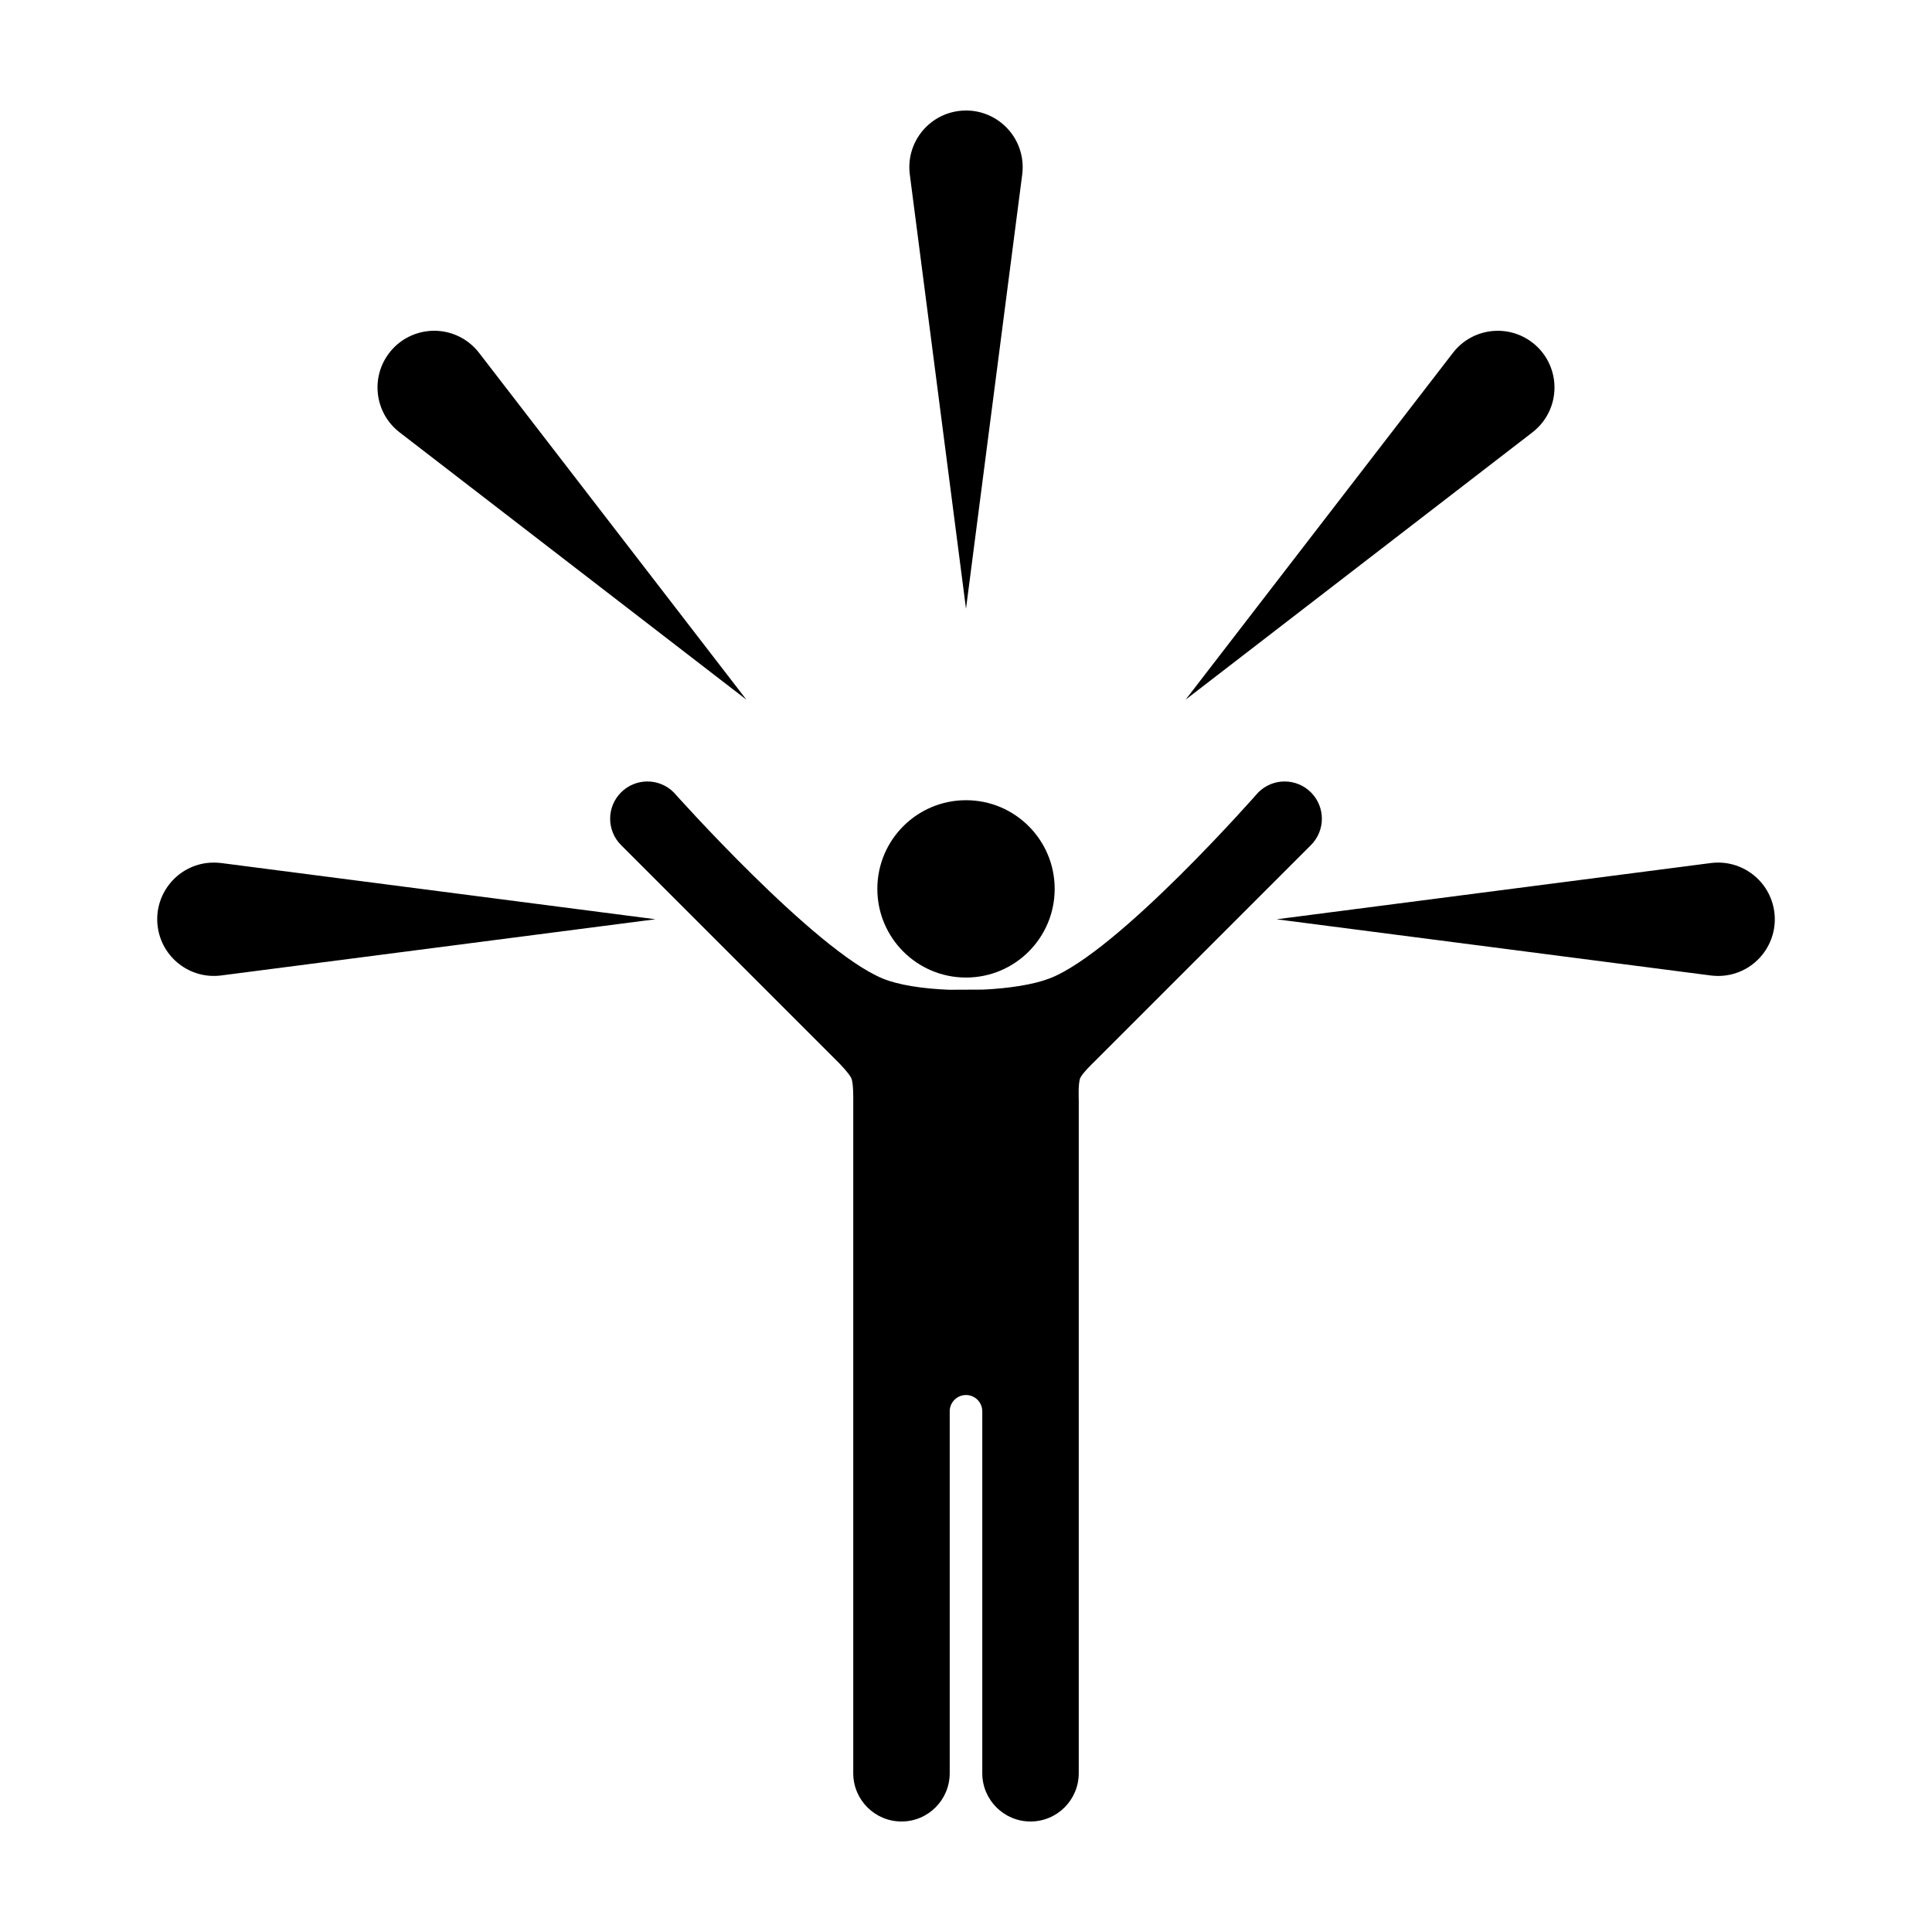 <?xml version="1.0" encoding="UTF-8"?>
<!-- Uploaded to: SVG Repo, www.svgrepo.com, Generator: SVG Repo Mixer Tools -->
<svg fill="#000000" width="800px" height="800px" version="1.1" viewBox="144 144 512 512" xmlns="http://www.w3.org/2000/svg">
 <g>
  <path d="m423.5 379.56c0 12.98-10.52 23.5-23.496 23.5-12.98 0-23.5-10.52-23.5-23.5 0-12.977 10.52-23.496 23.5-23.496 12.977 0 23.496 10.52 23.496 23.496"/>
  <path d="m491.42 353.99c-3.856-3.856-10.102-3.856-13.961 0 0 0-37.066 42.301-55.324 49.309-4.262 1.637-10.73 2.629-17.582 2.957l-9.105 0.039c-6.891-0.277-13.371-1.25-17.578-2.996-18.07-7.481-55.324-49.309-55.324-49.309-3.856-3.856-10.105-3.856-13.961 0-3.856 3.859-3.856 10.105 0 13.961l57.609 57.609s2.902 2.941 3.438 4.223c0.574 1.395 0.488 5.769 0.488 5.769v178.37c0 7.062 5.723 12.793 12.781 12.793 7.059 0 12.781-5.727 12.781-12.793v-95.91c0-2.383 1.934-4.316 4.316-4.316h0.004c2.387 0 4.312 1.941 4.312 4.316v95.91c0 7.062 5.723 12.793 12.781 12.793 7.062 0 12.785-5.727 12.785-12.793l0.004-178.38s-0.203-4.422 0.379-5.824c0.539-1.301 3.613-4.223 3.613-4.223l57.539-57.539c3.859-3.859 3.856-10.105 0.004-13.965z"/>
  <path d="m198.76 372.71c-8.227 1.066-14.035 8.602-12.969 16.828 1.062 8.227 8.594 14.031 16.828 12.969l115.08-14.898-115.08-14.898c-1.234-0.148-2.57-0.16-3.859 0z"/>
  <path d="m614.21 385.69c-1.062-8.227-8.602-14.035-16.828-12.973l-115.08 14.902 115.09 14.895c1.223 0.152 2.57 0.172 3.856 0 8.223-1.062 14.031-8.598 12.969-16.824z"/>
  <path d="m552.83 255.86c5.066-6.57 3.844-16.008-2.727-21.07-6.574-5.066-16.008-3.848-21.07 2.727l-70.836 91.902 91.91-70.84c0.969-0.754 1.934-1.691 2.723-2.719z"/>
  <path d="m249.9 258.58 91.906 70.84-70.844-91.906c-0.754-0.977-1.691-1.941-2.727-2.731-6.57-5.066-16-3.844-21.07 2.731-5.059 6.566-3.84 16 2.734 21.066z"/>
  <path d="m400 305.32 14.898-115.08c0.156-1.23 0.172-2.574 0-3.859-1.066-8.227-8.594-14.035-16.82-12.969-8.23 1.062-14.031 8.594-12.969 16.828z"/>
 </g>
</svg>